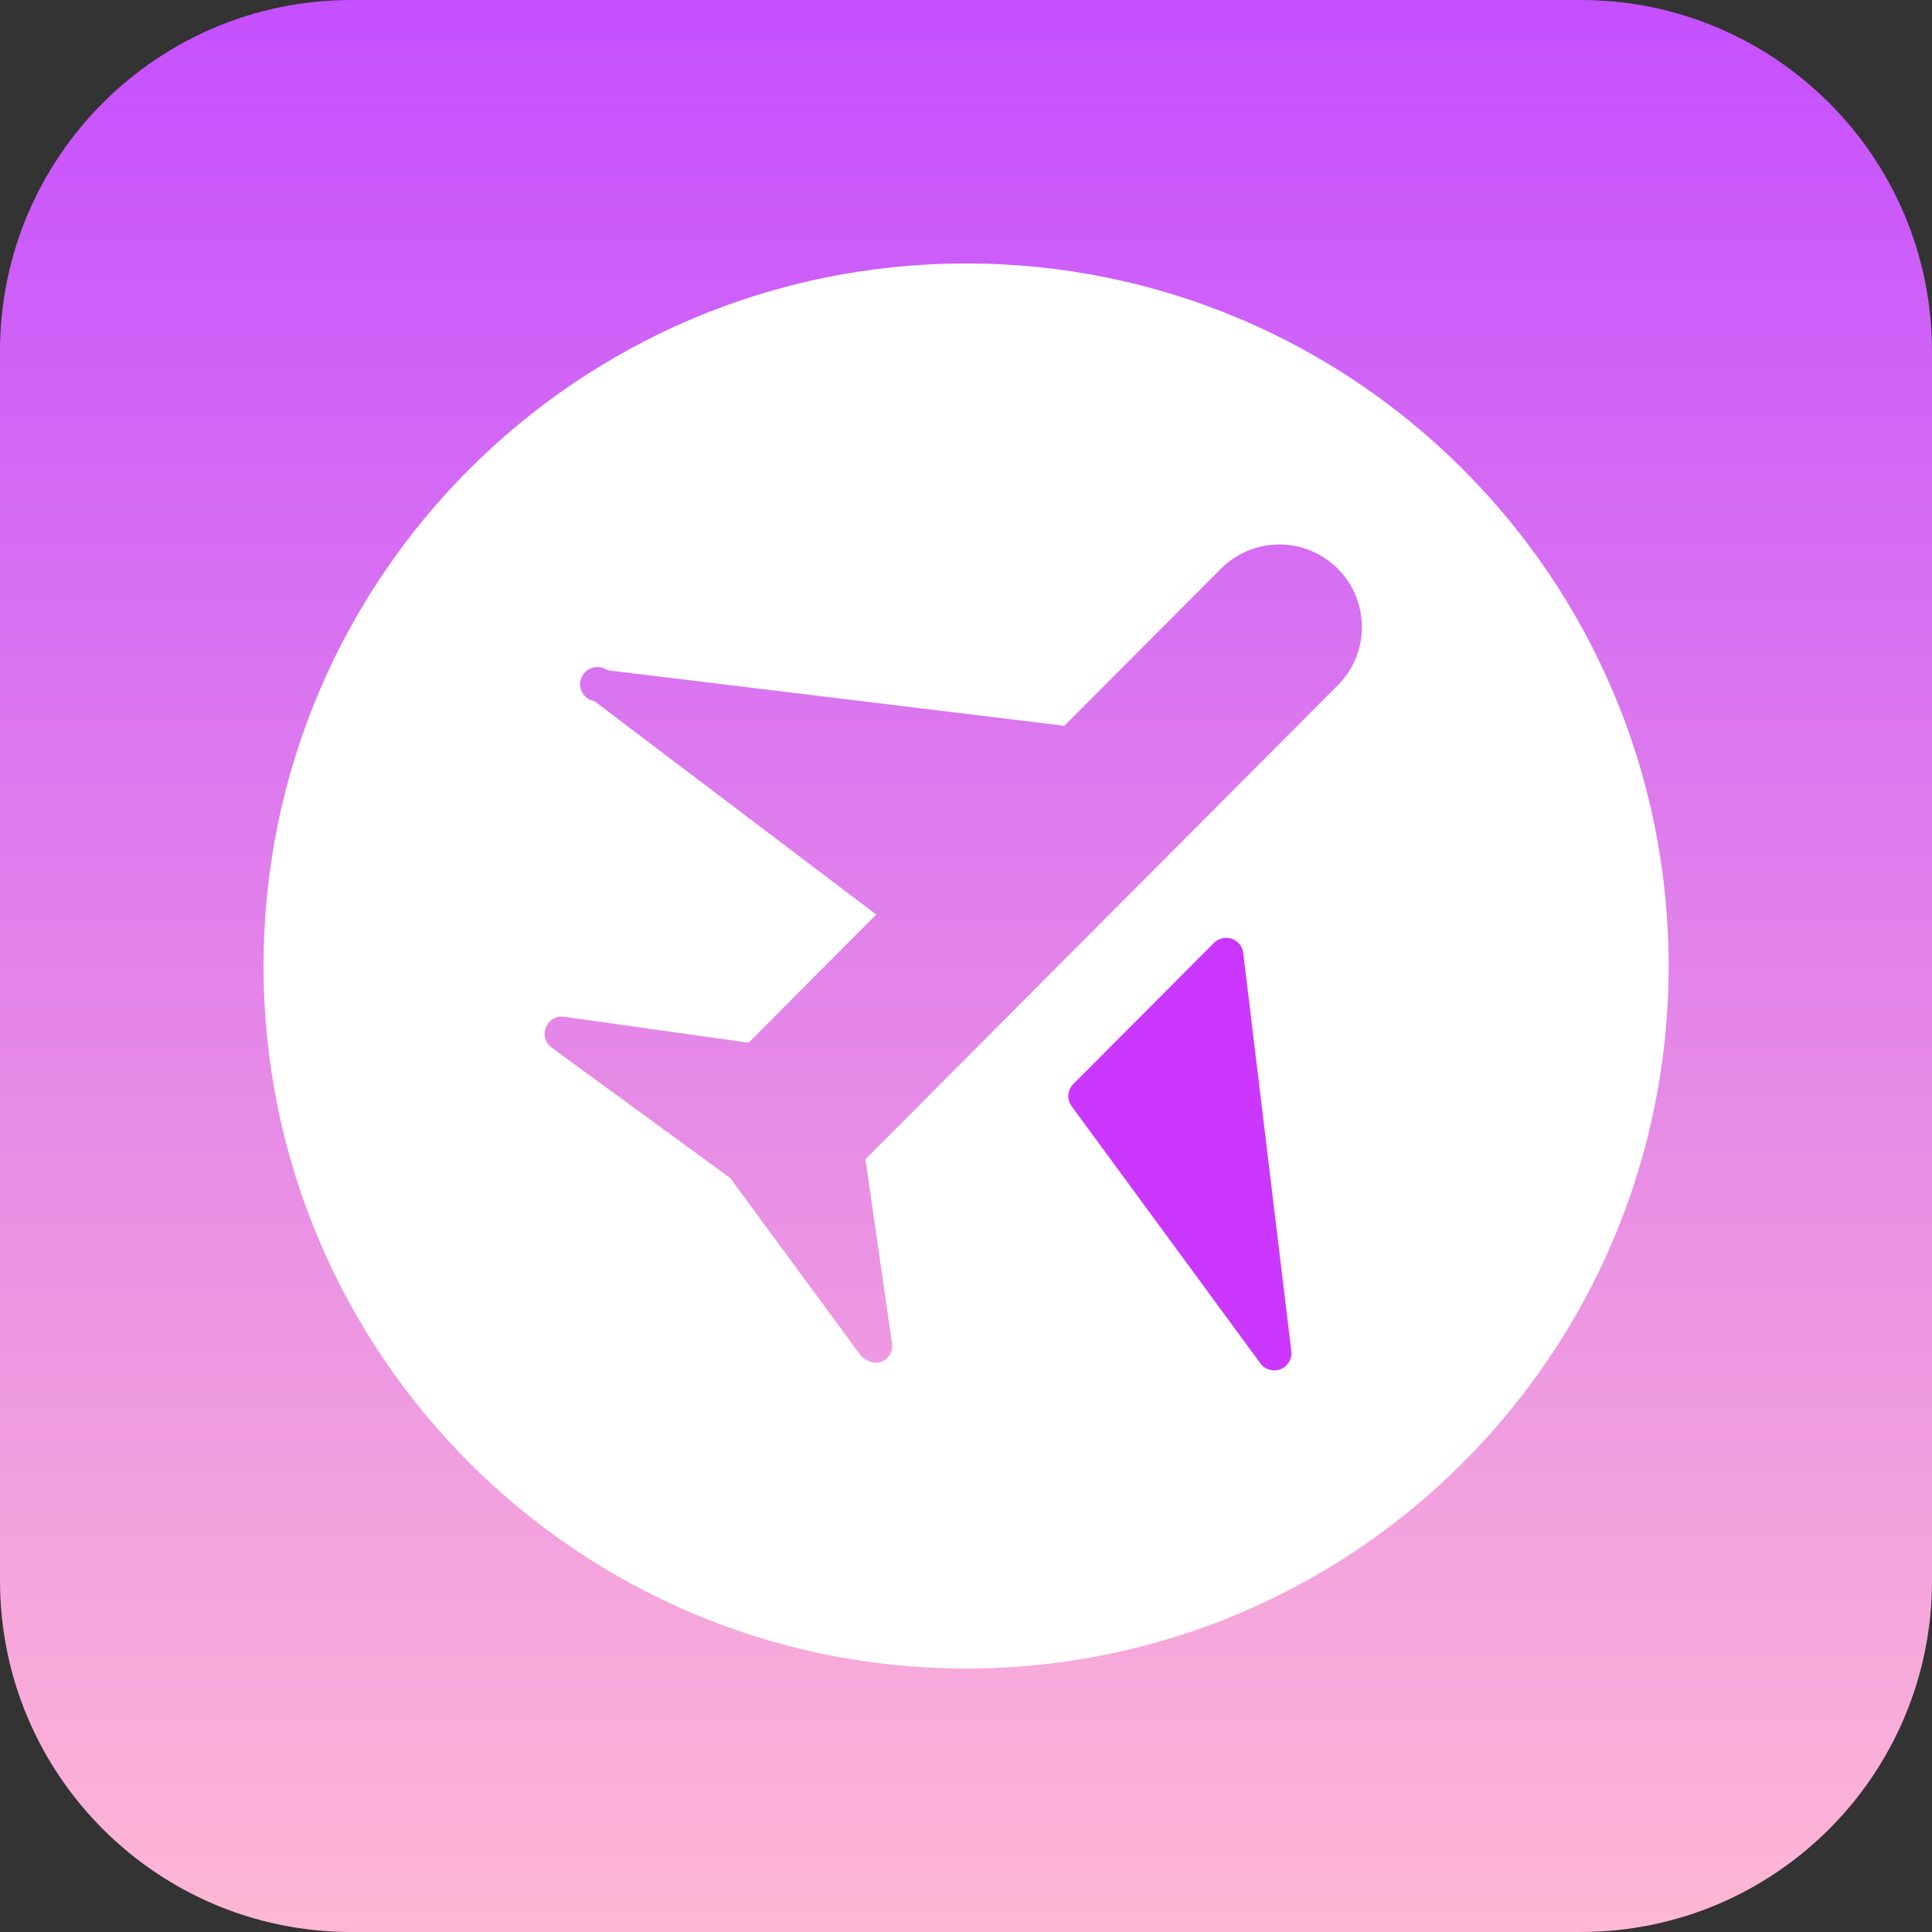 <?xml version="1.0" encoding="UTF-8"?>
<svg width="44px" height="44px" viewBox="0 0 44 44" version="1.1" xmlns="http://www.w3.org/2000/svg" xmlns:xlink="http://www.w3.org/1999/xlink">
    <rect x="0" y="0" width="44" height="44" fill="#333333" stroke="none"/>
    <title>组 2134</title>
    <defs>
        <linearGradient x1="50%" y1="0%" x2="50%" y2="100%" id="linearGradient-1">
            <stop stop-color="#C54FFF" offset="0%"></stop>
            <stop stop-color="#FFB8D4" offset="100%"></stop>
        </linearGradient>
    </defs>
    <g id="页面-1" stroke="none" stroke-width="1" fill="none" fill-rule="evenodd">
        <g id="联麓官网首页" transform="translate(-853, -1087)">
            <g id="组-2134" transform="translate(853, 1087)">
                <path d="M36,0 C40.418,0 44,3.582 44,8 C44,8 44,17.333 44,36 C44,40.418 40.418,44 36,44 C36,44 26.667,44 8,44 C3.582,44 0,40.418 0,36 C0,36 0,26.667 0,8 C0,3.582 3.582,0 8,0 C8,0 17.333,0 36,0 L36,0 Z" id="矩形-9701" fill="url(#linearGradient-1)"></path>
                <path d="M22.002,6 C30.838,6 38.002,13.163 38.002,22 C38.002,30.836 30.838,38 22.002,38 C13.165,38 6.002,30.836 6.002,22 C6.002,13.163 13.165,6 22.002,6 Z M30.463,12.949 C29.728,12.216 28.538,12.218 27.806,12.953 L24.231,16.538 L24.172,16.521 C24.172,16.521 20.725,16.102 13.83,15.264 C13.786,15.233 13.738,15.212 13.687,15.2 L13.611,15.191 C13.534,15.19 13.456,15.211 13.389,15.255 C13.254,15.343 13.187,15.505 13.219,15.662 C13.252,15.82 13.378,15.942 13.541,15.971 C13.637,16.044 15.775,17.663 19.955,20.828 L18.897,21.89 L17.05,23.747 C16.061,23.608 14.661,23.411 12.849,23.156 C12.671,23.13 12.499,23.23 12.432,23.396 C12.364,23.562 12.419,23.753 12.564,23.859 C12.564,23.859 13.919,24.849 16.63,26.829 L19.613,30.885 C19.706,30.978 19.865,31.048 19.999,31.034 L20.077,31.015 C20.243,30.947 20.341,30.775 20.315,30.597 C20.315,30.597 20.114,29.199 19.71,26.4 C22.549,23.551 24.827,21.266 26.542,19.545 L26.944,19.142 C27.336,18.749 27.695,18.389 28.021,18.061 L28.336,17.745 C28.641,17.439 28.913,17.166 29.152,16.926 L29.537,16.54 L29.587,16.49 L29.856,16.22 L30.108,15.967 L30.139,15.936 L30.335,15.74 L30.468,15.606 C31.201,14.871 31.198,13.681 30.463,12.949 Z" id="排除-9" fill="#FFFFFF"></path>
                <path d="M28.314,21.702 C28.296,21.553 28.195,21.428 28.053,21.379 C27.911,21.33 27.754,21.366 27.648,21.473 C27.648,21.473 26.58,22.544 24.445,24.687 C24.308,24.824 24.292,25.039 24.407,25.195 C24.407,25.195 25.839,27.147 28.705,31.051 C28.81,31.194 28.999,31.248 29.164,31.183 C29.33,31.117 29.43,30.948 29.409,30.772 C29.409,30.772 29.044,27.748 28.314,21.702 L28.314,21.702 Z" id="路径-1347" fill="#CB37FF"></path>
            </g>
        </g>
    </g>
</svg>